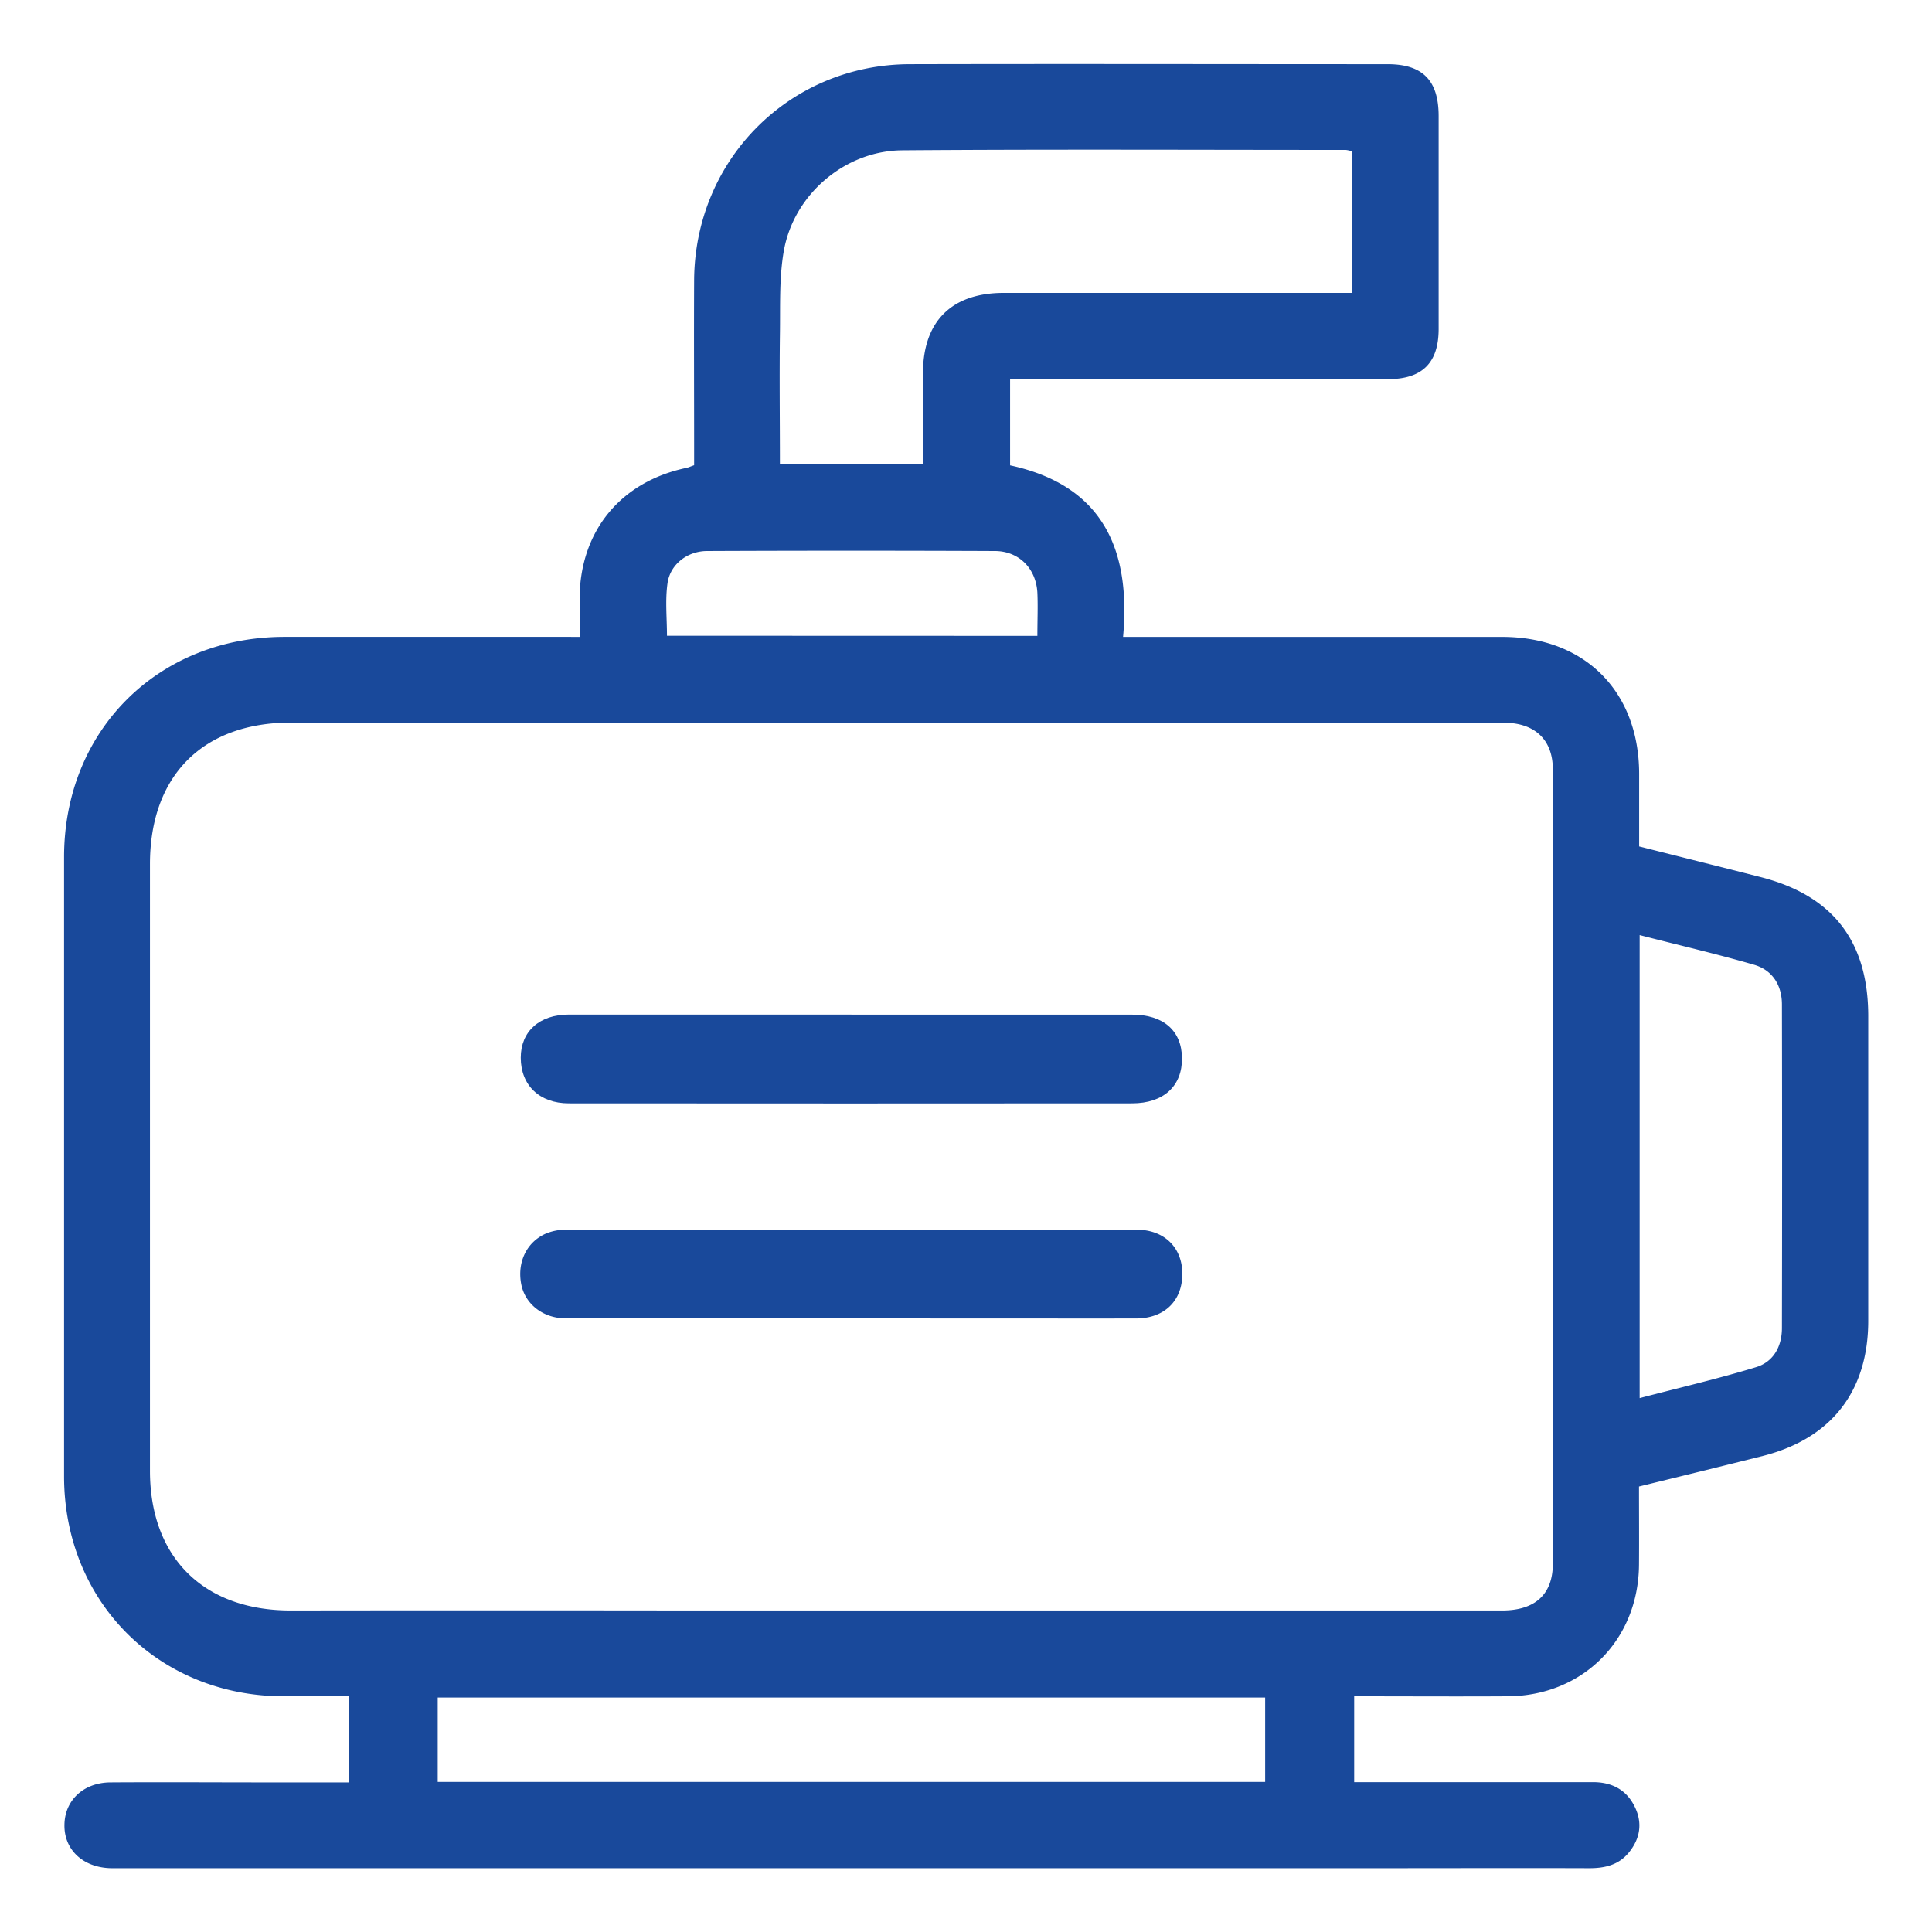 <svg id="Layer_1" data-name="Layer 1" xmlns="http://www.w3.org/2000/svg" viewBox="0 0 500 500"><defs><style>.cls-1{fill:#19499b;}</style></defs><path class="cls-1" d="M424.17,384.71c0,7,.05,13.67,0,20.29-.17,19.48-14.55,33.89-34,34-13.11.08-26.23,0-39.71,0v22.22h4.79q28.49,0,57,0c4.95,0,8.72,2,10.86,6.46,2,4.13,1.36,8.13-1.52,11.7-2.66,3.29-6.27,4.12-10.33,4.11-18.22-.06-36.43,0-54.65,0H31c-.77,0-1.54,0-2.32,0-7.2-.17-12.14-4.79-12-11.27.09-6.3,4.94-10.89,11.9-10.93,13.43-.09,26.86,0,40.29,0H90.36V439h-17C41,438.93,16.6,414.53,16.58,382.08q0-80.13,0-160.26c0-32.76,24.3-57,57.09-57q35.42,0,70.85,0H150c0-3.62,0-6.82,0-10,.11-17.4,10.62-30.19,27.73-33.75.44-.09.85-.3,1.91-.67v-4.72c0-14.36-.07-28.72,0-43.07.13-31.23,24.65-55.92,55.82-56,41.22-.1,82.43,0,123.65,0,9.07,0,13.2,4.2,13.21,13.39q0,27.55,0,55.12c0,8.8-4.25,13-13.11,13q-46.31,0-92.62,0h-5.18v22.31c23.74,5.14,31.32,21.44,29.24,44.4h5.5q46.32,0,92.62,0c21.34,0,35.38,14.06,35.44,35.38,0,6.16,0,12.32,0,18.85,10.56,2.66,21,5.27,31.37,7.91,18.74,4.76,27.92,16.62,27.92,36.07q0,39.38,0,78.74c0,18.14-9.42,30.39-27,34.95C445.86,379.41,435.23,382,424.17,384.71ZM230.42,187q-77.53,0-155.09,0c-22.84,0-36.52,13.73-36.52,36.64q0,78.5,0,157c0,22.47,13.94,36.19,36.5,36.15q50.7-.07,101.39,0,106,0,212.05,0c8.5,0,13.11-4.14,13.12-12.07q.06-102.79,0-205.6c0-7.57-4.53-11.9-12.2-12.07-2.16,0-4.32,0-6.48,0Zm8.44-66.92c0-8,0-15.74,0-23.42,0-13.48,7.4-20.86,20.9-20.86h90.05V39.14a7.81,7.81,0,0,0-1.5-.34c-38.27,0-76.53-.19-114.79.1C218.65,39,205.39,50.36,202.84,65c-1.23,7.06-.88,14.43-1,21.66-.14,11.06,0,22.13,0,33.41Zm88.56,341.08V439.32H113.28v21.84ZM424.34,242V361.83c10.26-2.69,20.27-5,30.1-8,4.55-1.37,6.71-5.37,6.72-10.1q.09-41.88,0-83.78c0-4.94-2.43-8.88-7.18-10.26C444.38,246.9,434.64,244.65,424.34,242ZM268.47,164.56c0-4.08.16-7.63,0-11.16-.33-6.25-4.74-10.78-11-10.8q-37.22-.16-74.44,0c-5.14,0-9.59,3.45-10.28,8.34-.63,4.45-.14,9.06-.14,13.59Z"/><path class="cls-1" d="M220.44,341.19q-37,0-74,0c-5.84,0-10.5-3.64-11.53-8.76-1.12-5.6,1.27-10.88,6.26-13.13a13.47,13.47,0,0,1,5.34-1.06q73.8-.08,147.59,0c7.15,0,11.82,4.54,11.88,11.3.06,7.05-4.58,11.67-12,11.68Q257.22,341.23,220.44,341.19Z"/><path class="cls-1" d="M220.35,262.59H293c8.08,0,12.8,4.13,12.89,11.2.1,7.27-4.75,11.75-12.9,11.75q-72.9.06-145.79,0c-7.58,0-12.42-4.66-12.43-11.8,0-6.82,4.84-11.17,12.44-11.17h73.13Z"/></svg>